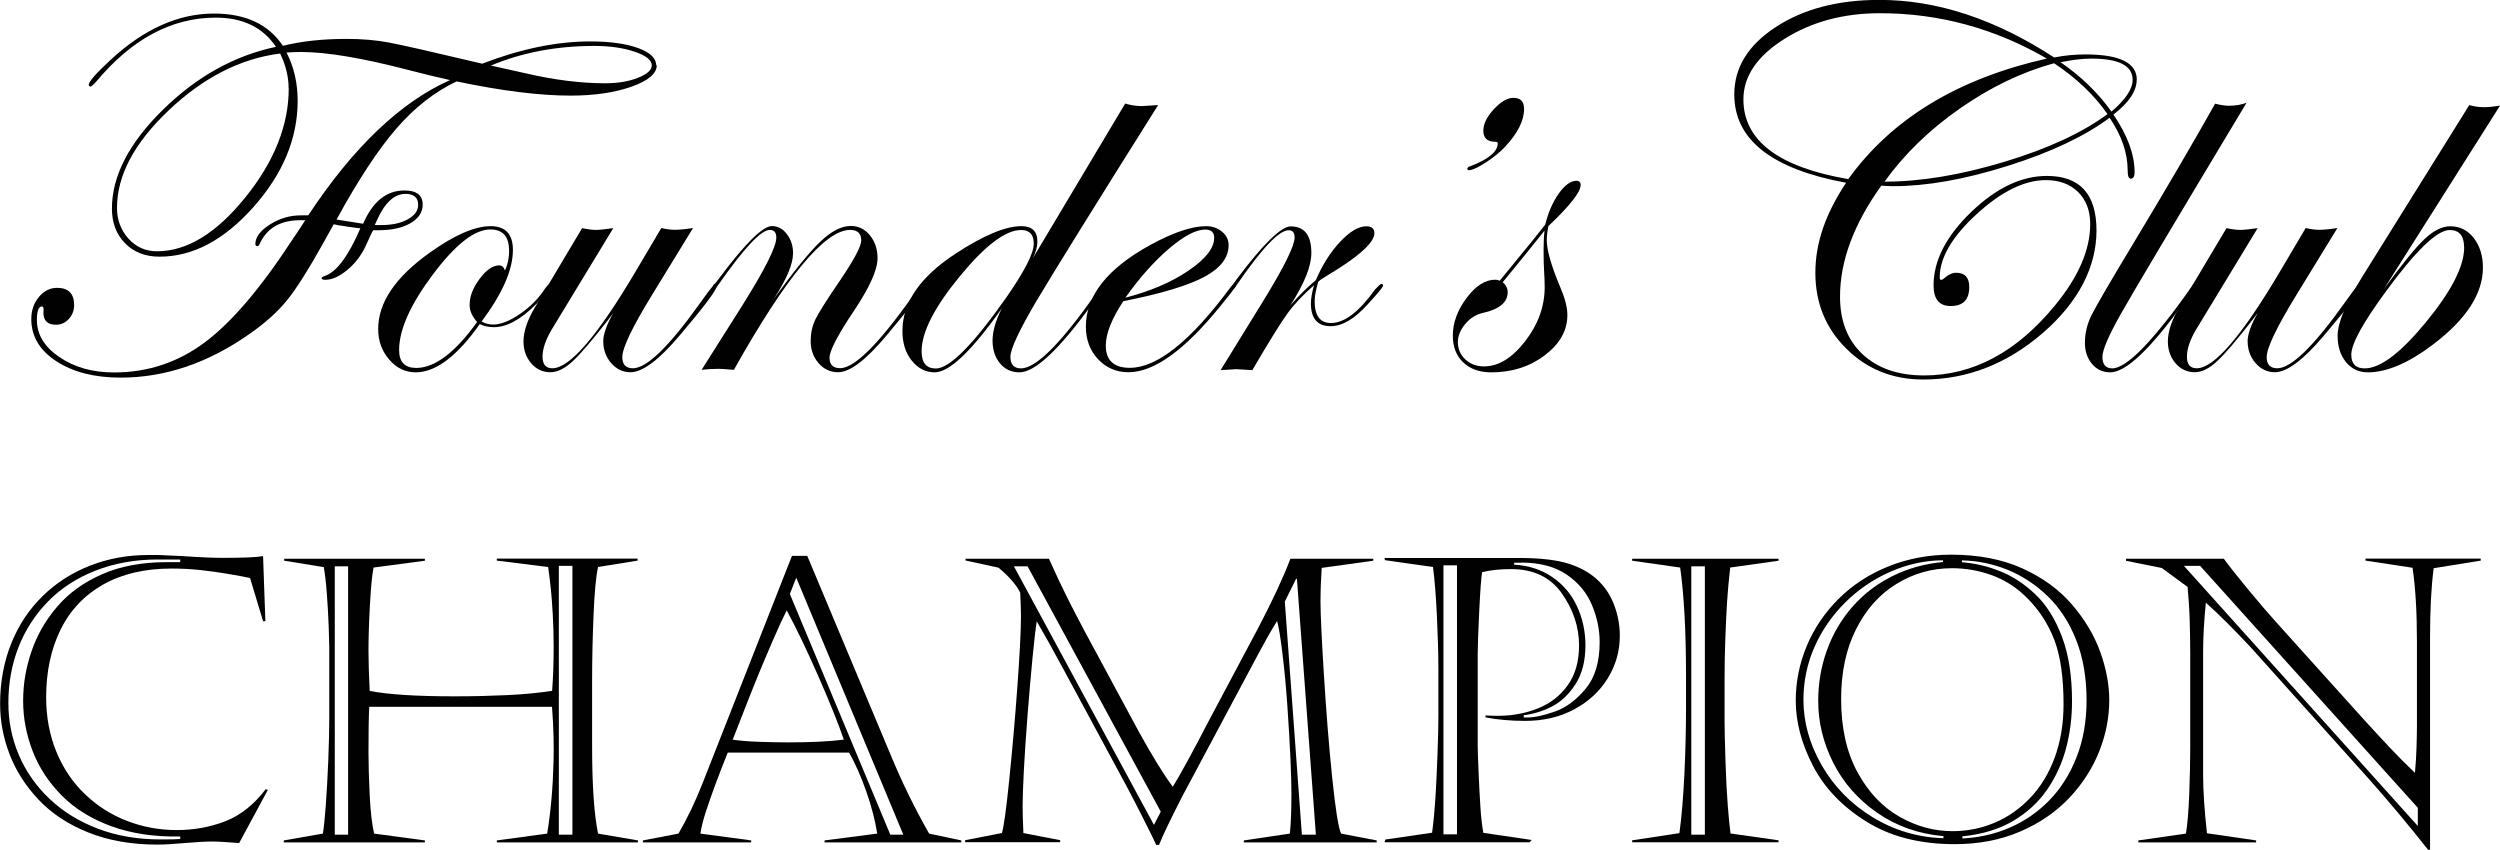 <?xml version="1.0" encoding="UTF-8"?>
<svg id="a" data-name="Layer 1" xmlns="http://www.w3.org/2000/svg" viewBox="0 0 226.94 77.14">
  <path d="M59.62,5.91c0,.77-.77,1.42-2.3,1.96s-3.38.81-5.53.81c-2.81,0-6.26-.43-10.34-1.29-1.98.94-3.81,2.36-5.47,4.28s-3.47,4.67-5.43,8.26c.97.16,1.77.28,2.41.38.88-2.02,2.12-3.02,3.75-3.02,1.11,0,1.66.43,1.66,1.29,0,.69-.37,1.25-1.11,1.68s-1.71.64-2.92.64h-.47c-.05.06-.24.48-.59,1.24-.39.91-.95,1.68-1.69,2.31s-1.42.95-2.06.95c-.22,0-.33-.05-.33-.14,0-.08.08-.14.23-.19,1.08-.33,2.17-1.77,3.28-4.34-.45-.05-1.11-.14-1.97-.28l-.45-.09c-.22.39-.54.97-.96,1.73-1.34,2.41-2.43,4.12-3.27,5.16s-1.96,2.05-3.39,3.05c-3.78,2.66-7.69,3.98-11.72,3.98-2.38,0-4.32-.5-5.84-1.49s-2.27-2.27-2.27-3.83c0-.78.23-1.45.69-2s1.01-.83,1.65-.83c1.03,0,1.55.52,1.55,1.57,0,.48-.16.9-.48,1.25s-.71.53-1.16.53c-.77,0-1.15-.37-1.15-1.1.05-.38,0-.56-.14-.56-.3,0-.45.41-.45,1.24,0,1.31.68,2.43,2.05,3.36s3.02,1.39,4.96,1.39c3.05,0,5.79-.91,8.23-2.73s5.11-4.96,8.02-9.43c.25-.36.62-.91,1.1-1.66h-.45c-1.75,0-2.96.67-3.63,2.02-.08.22-.16.33-.26.33-.12,0-.19-.06-.19-.19,0-.62.44-1.21,1.32-1.77s1.82-.83,2.8-.83h.68c4.09-6.19,8.38-10.28,12.87-12.28-1.2-.27-2.45-.57-3.75-.91-4.19-1.09-7.44-1.64-9.75-1.64-.47,0-.91.02-1.34.05.67,1.3,1.01,2.76,1.01,4.38,0,3.41-1.33,6.62-4,9.63s-5.51,4.52-8.54,4.52c-1.28,0-2.32-.4-3.12-1.21s-1.2-1.86-1.2-3.15c0-2.95,1.54-5.94,4.61-8.96s6.5-4.93,10.28-5.73c-1.19-1.77-3.01-2.65-5.46-2.65-4.02,0-7.65,1.95-10.9,5.86-.27.27-.41.4-.45.4-.09,0-.16-.05-.19-.16,0-.28.66-1.03,1.97-2.25,3.03-2.81,6.16-4.22,9.4-4.22,2.88,0,4.96.98,6.26,2.93,1.66-.42,3.59-.63,5.79-.63,1.39,0,2.67.11,3.84.33s3.99.86,8.46,1.92c3.48-1.34,6.75-2.02,9.8-2.02,1.8,0,3.25.2,4.35.6s1.65.93,1.65,1.58ZM26.2,8.02c0-1.05-.26-2.1-.77-3.16-3.59.45-6.96,2.17-10.1,5.14s-4.71,5.93-4.71,8.87c0,1.09.35,2.02,1.04,2.79s1.56,1.15,2.59,1.15c2.72,0,5.39-1.63,8.02-4.89s3.94-6.56,3.94-9.9ZM37.96,18.61c0-.67-.38-1.01-1.15-1.01-1.02,0-1.88.8-2.6,2.41l-.19.42h.59c.97,0,1.77-.17,2.4-.52s.95-.78.95-1.31ZM59.17,5.95c0-.48-.51-.9-1.54-1.25s-2.25-.53-3.69-.53c-3.41,0-6.53.59-9.38,1.78l3.14.7c2.62.61,5.04.91,7.24.91,1.12,0,2.11-.16,2.95-.49s1.27-.7,1.27-1.12Z" fill="#010101"/>
  <path d="M50.02,25.89c0,.25-.46.83-1.38,1.75-1.38,1.37-2.64,2.06-3.8,2.06-.48,0-.92-.09-1.29-.28-2.06,2.92-4,4.38-5.82,4.38-.94,0-1.74-.39-2.4-1.16-.67-.77-1-1.7-1-2.78,0-2.41,1.58-4.73,4.73-6.96,2.22-1.58,4.05-2.37,5.48-2.37,1.34,0,2.02.72,2.02,2.16,0,1.8-.95,3.96-2.84,6.49.31.19.66.28,1.05.28.7,0,1.52-.33,2.46-.98.94-.65,1.71-1.44,2.3-2.36.17-.22.3-.33.38-.33.06,0,.09.03.09.09ZM46.21,22.73c0-1.27-.57-1.9-1.71-1.9-1.42,0-3.16,1.36-5.2,4.08s-3.07,5.01-3.07,6.87c0,1.08.52,1.62,1.55,1.62,1.69,0,3.53-1.39,5.53-4.17-.45-.5-.68-1.02-.68-1.55,0-.77.3-1.55.91-2.37s1.2-1.22,1.78-1.22c.25,0,.42.16.52.47.25-.55.38-1.16.38-1.83Z" fill="#010101"/>
  <path d="M65.09,25.91c0,.36-1.13,1.88-3.4,4.55-1.88,2.22-3.36,3.33-4.46,3.33-.69,0-1.27-.28-1.75-.83-.48-.55-.72-1.22-.72-2,0-.61.3-1.46.91-2.55l-.47.63c-1.44,1.84-2.49,3.08-3.16,3.7-.73.7-1.43,1.05-2.09,1.05s-1.27-.27-1.73-.81-.7-1.2-.7-1.98c0-.91.35-1.95,1.05-3.12l4.27-7.17c.53.11.95.16,1.24.16s.83-.05,1.59-.16l-5.58,9.19c-.56.94-.84,1.77-.84,2.48s.3,1.05.89,1.05c1.58,0,4.11-2.95,7.59-8.84l2.3-3.89c.48.11.89.16,1.22.16.39,0,.95-.05,1.66-.16l-3.75,6.12c-1.78,2.91-2.67,4.77-2.67,5.6,0,.67.32,1.01.96,1.01,1.25,0,3.29-1.97,6.1-5.92l.73-1.01.42-.52c.08-.16.16-.23.23-.23.09,0,.14.05.14.14Z" fill="#010101"/>
  <path d="M83.87,25.91c0,.33-1.13,1.85-3.4,4.55-1.86,2.22-3.32,3.33-4.39,3.33-.7,0-1.29-.27-1.77-.82-.48-.55-.72-1.22-.72-2.02,0-.7.14-1.36.43-1.96s1.04-1.79,2.26-3.57c1.27-1.88,1.9-3.07,1.9-3.59,0-.64-.34-.96-1.01-.96-2.28,0-5.8,4.23-10.55,12.7-.77-.06-1.23-.09-1.38-.09-.55,0-1.06.03-1.55.09l3.66-5.79c2.08-3.31,3.12-5.38,3.12-6.21,0-.47-.2-.7-.59-.7-.8,0-2.37,1.68-4.72,5.05-.14.2-.25.31-.33.33-.08,0-.12-.05-.14-.14.02-.08.05-.14.09-.19l.45-.59c2.39-3.21,4.01-4.81,4.84-4.81.53,0,.99.24,1.36.73s.56,1.06.56,1.73c0,1-.59,2.39-1.76,4.17,1.84-2.55,3.26-4.29,4.25-5.23s1.91-1.41,2.75-1.41c.69,0,1.27.28,1.73.84s.7,1.26.7,2.09c0,1.05-.72,2.65-2.16,4.8s-2.2,3.61-2.2,4.22c0,.64.32.96.96.96,1.39,0,3.79-2.48,7.21-7.44.08-.16.16-.23.23-.23.09,0,.14.05.14.14Z" fill="#010101"/>
  <path d="M105.13,9.54c-5.86,9.31-9.55,15.27-11.09,17.86-1.55,2.64-2.32,4.3-2.32,4.99s.32,1.05.96,1.05c1.42,0,3.84-2.48,7.25-7.44.09-.16.18-.23.26-.23.09,0,.14.05.14.14-.02.05-.09.17-.23.38l-1.01,1.38c-2.96,4.08-5.14,6.13-6.55,6.13-.72,0-1.31-.27-1.76-.81-.45-.54-.68-1.23-.68-2.07s.28-1.82.84-2.93c-2.73,3.88-4.77,5.81-6.09,5.81-.83,0-1.52-.36-2.09-1.07s-.84-1.61-.84-2.68c0-2.58,1.6-4.91,4.8-7.01,2.55-1.67,4.55-2.51,6-2.51.97,0,1.45.47,1.45,1.41,0,.44-.13.93-.4,1.48l8.37-14.02c.52.16,1.02.23,1.52.23.12,0,.61-.03,1.45-.09ZM93.84,22.12c0-.83-.38-1.24-1.15-1.24-1.41,0-3.26,1.4-5.57,4.21s-3.46,5.07-3.46,6.79c0,1.05.43,1.57,1.29,1.57,1.25,0,3.4-2.17,6.45-6.52,1.62-2.34,2.44-3.95,2.44-4.8Z" fill="#010101"/>
  <path d="M112.2,25.93s-.14.25-.42.61l-1.01,1.26c-3.24,3.99-6.01,5.99-8.33,5.99-1.09,0-2.01-.39-2.76-1.18-.74-.79-1.11-1.78-1.11-2.96,0-2.81,1.96-5.29,5.88-7.43,2.06-1.12,3.74-1.69,5.04-1.69.56,0,1.04.17,1.44.5s.6.75.6,1.23c0,1.12-.73,2.08-2.2,2.87s-3.92,1.53-7.36,2.21c-1.06,1.61-1.59,2.95-1.59,4.03,0,1.34.73,2.02,2.18,2.02,2.47,0,5.5-2.41,9.08-7.23.19-.25.34-.37.47-.37.06.02.09.06.09.14ZM110.22,21.59c0-.5-.27-.75-.82-.75-.83,0-1.92.57-3.27,1.72s-2.68,2.64-3.97,4.46c2.25-.58,4.16-1.39,5.72-2.45s2.34-2.05,2.34-2.99Z" fill="#010101"/>
  <path d="M125.56,25.91c0,.13-.47.7-1.41,1.72-1.19,1.32-2.31,1.98-3.36,1.98-1.19,0-1.79-.69-1.79-2.06,0-.44.09-.99.28-1.66-.98.86-1.79,1.71-2.4,2.55s-1.68,2.56-3.2,5.16c-.83-.06-1.31-.09-1.45-.09-.06,0-.54.03-1.43.09l3.84-6.23c1.92-3.12,2.88-5.06,2.88-5.81,0-.44-.18-.66-.54-.66-.88,0-2.47,1.68-4.77,5.05-.14.22-.27.33-.38.33-.06-.02-.09-.06-.09-.14.02-.08.05-.14.09-.19l.42-.59c2.41-3.21,4.05-4.81,4.91-4.81,1.25,0,1.88.8,1.88,2.41,0,1.2-.64,2.8-1.92,4.78.81-.94,1.59-1.7,2.32-2.3.59-1.39,1.33-2.55,2.21-3.49s1.68-1.41,2.38-1.41c.48,0,.73.21.73.63,0,.75-1.09,1.82-3.26,3.21-.34.22-.86.54-1.55.96l-.28.23c-.22.72-.33,1.31-.33,1.78,0,1.31.49,1.97,1.48,1.97,1.22,0,2.55-1.01,3.99-3.03.31-.34.51-.52.59-.52.09,0,.14.05.14.14Z" fill="#010101"/>
  <path d="M138.35,9.89c0,1.06-.58,2.21-1.74,3.45-.44.47-1.02.94-1.74,1.41-.72.47-1.23.7-1.53.7-.09,0-.14-.05-.14-.14,0-.08.06-.14.19-.19,1.71-.64,2.57-1.35,2.57-2.11,0-.09-.08-.14-.23-.14-.72,0-1.08-.34-1.08-1.01,0-.61.32-1.26.96-1.95s1.23-1.03,1.78-1.03c.64,0,.96.34.96,1.01Z" fill="#010101"/>
  <path d="M143.48,16.82c0,.62-.98,1.86-2.93,3.71-.09.48-.14.91-.14,1.27,0,.91.41,2.34,1.24,4.31.42.98.63,1.81.63,2.48,0,1.41-.68,2.62-2.05,3.66s-2.99,1.55-4.86,1.55c-1.06,0-1.91-.3-2.54-.9s-.95-1.41-.95-2.43c0-1.17.42-2.31,1.25-3.42s1.7-1.66,2.59-1.66c.16,0,.3.03.42.09l1.88-2.3c.56-.67,1.31-1.6,2.25-2.79.27-1.09.67-2.03,1.22-2.81s1.09-1.17,1.62-1.17c.25,0,.38.14.38.41ZM140.22,26.06c0-.47-.02-.93-.05-1.39s-.05-1.12-.05-1.98c0-.7.03-1.29.09-1.76-.88,1.11-2.14,2.67-3.8,4.69.3.25.45.55.45.91,0,.92-.76,1.55-2.27,1.88-.61.14-1.14.47-1.58,1s-.67,1.07-.67,1.65c0,.62.23,1.15.68,1.57s1.02.63,1.69.63c1.31,0,2.56-.76,3.74-2.29s1.77-3.16,1.77-4.91Z" fill="#010101"/>
  <path d="M193.96,7.24c0,1.02-.7,2.07-2.11,3.16,1.28,1.89,1.92,3.63,1.92,5.23,0,.39-.12.59-.35.59-.19,0-.28-.26-.28-.77,0-1.56-.55-3.15-1.64-4.76-2.27,1.69-5.35,3.14-9.25,4.37s-7.36,1.84-10.37,1.84c-.42,0-.79-.02-1.1-.05-2.5,3.48-3.75,6.84-3.75,10.08,0,2.2.68,3.95,2.05,5.23s3.23,1.92,5.59,1.92c4.45,0,8.42-2.13,11.91-6.4,2.11-2.58,3.16-5.02,3.16-7.34,0-1.22-.37-2.19-1.1-2.91-.73-.72-1.71-1.08-2.92-1.08-1.95,0-4.04,1.03-6.28,3.08s-3.36,3.97-3.36,5.75c0,.16.05.23.14.23.08-.02.14-.05.19-.09.42-.38.8-.56,1.16-.56.79,0,1.19.43,1.19,1.29,0,1.16-.56,1.73-1.69,1.73-1.03,0-1.55-.62-1.55-1.88,0-2.23,1.13-4.45,3.4-6.64s4.56-3.29,6.89-3.29c3,0,4.5,1.65,4.5,4.95s-1.63,6.51-4.89,9.32-6.87,4.21-10.84,4.21c-2.77,0-5.09-.93-6.97-2.79s-2.82-4.16-2.82-6.89.93-5.38,2.79-8.18c-6.77-1.25-10.15-3.92-10.15-8.02,0-2.44,1.26-4.48,3.77-6.12s5.65-2.46,9.4-2.46c5.23,0,10.52,1.74,15.87,5.23.92-.19,1.87-.28,2.84-.28,3.11,0,4.66.77,4.66,2.3ZM185.81,5.32c-4.75-2.75-9.8-4.12-15.16-4.12-3.31,0-6.21.78-8.68,2.34s-3.71,3.39-3.71,5.48c0,3.73,3.17,6.15,9.52,7.24,3.94-5.48,9.95-9.13,18.05-10.95ZM191.31,10.36c-1.2-1.73-2.82-3.27-4.85-4.62-2.92.8-5.77,2.17-8.55,4.11s-5.06,4.16-6.84,6.64c3.27,0,6.88-.6,10.84-1.79s7.1-2.64,9.41-4.35ZM193.59,7.24c0-1.28-1.25-1.92-3.75-1.92-.78,0-1.71.11-2.79.33,1.86,1.28,3.4,2.77,4.62,4.48,1.28-1.09,1.92-2.05,1.92-2.88Z" fill="#010101"/>
  <path d="M203.95,9.3c-6.56,10.92-10.39,17.34-11.47,19.27s-1.63,3.2-1.63,3.82c0,.7.3,1.05.89,1.05,1.31,0,3.72-2.48,7.23-7.44.08-.16.17-.23.28-.23.06.02.09.06.09.14,0,.09-.08.22-.23.38l-1.01,1.38c-2.96,4.08-5.14,6.13-6.54,6.13-.67,0-1.22-.25-1.65-.76-.43-.51-.65-1.15-.65-1.93,0-.86.2-1.69.6-2.5s1.75-3.13,4.07-6.97c2.83-4.7,5.21-8.78,7.15-12.23.47.12.88.19,1.24.19.59,0,1.14-.09,1.64-.28Z" fill="#010101"/>
  <path d="M214.36,25.91c0,.36-1.13,1.88-3.4,4.55-1.88,2.22-3.36,3.33-4.46,3.33-.69,0-1.27-.28-1.75-.83-.48-.55-.72-1.22-.72-2,0-.61.3-1.46.91-2.55l-.47.63c-1.44,1.84-2.49,3.08-3.16,3.7-.73.7-1.43,1.05-2.09,1.05s-1.27-.27-1.73-.81-.7-1.2-.7-1.98c0-.91.35-1.95,1.05-3.12l4.27-7.17c.53.11.95.16,1.24.16s.83-.05,1.59-.16l-5.58,9.19c-.56.94-.84,1.77-.84,2.48s.3,1.05.89,1.05c1.58,0,4.11-2.95,7.59-8.84l2.3-3.89c.48.11.89.16,1.22.16.39,0,.95-.05,1.66-.16l-3.75,6.12c-1.78,2.91-2.67,4.77-2.67,5.6,0,.67.32,1.01.96,1.01,1.25,0,3.29-1.97,6.1-5.92l.73-1.01.42-.52c.08-.16.16-.23.23-.23.09,0,.14.05.14.14Z" fill="#010101"/>
  <path d="M226.94,9.59l-10.52,16.62c1.64-2.25,2.87-3.76,3.68-4.52s1.59-1.15,2.32-1.15c.88,0,1.59.36,2.14,1.07s.83,1.61.83,2.68c0,2.36-1.5,4.68-4.5,6.96-2.23,1.7-4.22,2.55-5.95,2.55-.81,0-1.47-.31-1.98-.93s-.76-1.42-.76-2.4c0-1.17.75-2.96,2.25-5.37l9.7-15.56c.42.12.88.19,1.36.19.38,0,.85-.05,1.43-.14ZM223.68,22.45c0-1.05-.44-1.57-1.31-1.57-1.14,0-3.09,1.88-5.84,5.65-2.06,2.81-3.09,4.7-3.09,5.67,0,.83.41,1.24,1.22,1.24,1.41,0,3.26-1.4,5.57-4.21s3.46-5.07,3.46-6.79Z" fill="#010101"/>
  <path d="M24.31,71.71l-2.6,4.82c-1.12-.09-1.94-.14-2.44-.14-.62,0-1.46.05-2.51.14s-1.88.14-2.46.14c-2.37,0-4.46-.37-6.28-1.1s-3.33-1.72-4.51-2.97-2.06-2.62-2.64-4.13-.86-3.03-.86-4.58c0-1.98.34-3.81,1.01-5.48.67-1.67,1.63-3.11,2.86-4.31s2.67-2.12,4.31-2.76,3.4-.96,5.29-.96c.49,0,.8,0,.93,0s.41.02.84.04.87.04,1.32.06c1.58.11,2.79.16,3.64.16,1.88,0,3.1-.05,3.67-.16l.21,5.91h-.21l-1.18-3.92c-.35-.08-.97-.2-1.86-.35s-1.76-.28-2.61-.37-1.74-.14-2.66-.14c-2.41,0-4.48.48-6.2,1.45s-3.01,2.34-3.88,4.11c-.87,1.78-1.3,3.82-1.3,6.13,0,1.79.31,3.44.93,4.95s1.49,2.79,2.6,3.85,2.38,1.87,3.81,2.42,2.93.83,4.51.83,3.04-.27,4.41-.8,2.6-1.5,3.67-2.91l.19.07ZM16.35,50.79h-2.06c-2.04,0-3.91.34-5.62,1.01s-3.15,1.61-4.32,2.81-2.07,2.59-2.68,4.16c-.61,1.57-.91,3.25-.91,5.04,0,1.64.31,3.21.94,4.7s1.55,2.82,2.78,3.99,2.69,2.07,4.39,2.72,3.6.98,5.7.98c.94,0,1.54-.01,1.79-.04v-.23c-2.33.05-4.41-.26-6.23-.92s-3.33-1.59-4.51-2.78-2.07-2.53-2.65-4.03-.87-3.02-.87-4.57.25-3.02.76-4.5c.5-1.48,1.28-2.83,2.33-4.06s2.41-2.21,4.07-2.94,3.62-1.1,5.87-1.1h1.23v-.25Z" fill="#010101"/>
  <path d="M25.79,50.72h12.78v.18l-4.66.62c-.13.64-.24,1.78-.33,3.41s-.13,3.01-.13,4.15c0,.98.04,2.2.11,3.64,1.71.33,4.28.49,7.7.49,1.7,0,3.29-.04,4.78-.11s2.85-.2,4.08-.39c.09-1.14.14-2.5.14-4.08,0-.94-.03-1.88-.08-2.82s-.11-1.7-.17-2.28-.14-1.26-.25-2.06l-4.66-.58v-.18h12.78v.18l-3.59.58c-.19.87-.33,2.33-.41,4.39-.09,2.06-.13,4.05-.13,5.99v5.89c0,3.53.18,6.17.54,7.93l3.62.62v.18h-12.81v-.18l4.57-.62c.33-1.99.52-4.18.58-6.56.02-.61.02-1.35,0-2.22s-.07-1.78-.14-2.73h-16.59c-.05.88-.07,2.26-.07,4.13,0,1.11.04,2.41.11,3.89s.21,2.65.4,3.49l4.61.62v.18h-12.81v-.18l3.55-.62c.08-.47.17-1.31.26-2.52s.17-2.58.23-4.1.09-2.79.09-3.82v-6.49c0-.19-.02-.81-.05-1.85-.04-1.05-.1-2.09-.18-3.13s-.18-1.8-.27-2.28l-3.59-.58v-.18ZM30.39,51.41v24.36h1.21v-24.36h-1.21ZM50.73,51.37v24.4h1.23v-24.4h-1.23Z" fill="#010101"/>
  <path d="M73.28,50.46l7.61,18.16c.98,2.37,2.13,4.72,3.45,7.05l2.92.62v.18h-12.41v-.18l4.78-.62c-.18-1.16-.5-2.42-.98-3.79s-1-2.55-1.57-3.56h-11.02c-.47,1.18-.85,2.16-1.13,2.92s-.56,1.55-.83,2.37-.44,1.51-.52,2.06l4.61.62v.18h-9.83v-.18l3.23-.62c.79-1.36,1.51-2.86,2.16-4.5l8.14-20.71h1.39ZM71.42,55.4c-.32.62-.74,1.53-1.26,2.73-.52,1.2-.99,2.31-1.42,3.36s-.86,2.15-1.32,3.33-.76,1.95-.91,2.33c.69.09,1.5.16,2.42.19s1.8.05,2.63.05c2.05,0,3.73-.08,5.04-.25-.45-1.32-1.2-3.21-2.27-5.65s-2.04-4.47-2.92-6.09ZM71.7,53.92l9.12,21.85h1.18l-9.72-23.33-.58,1.48Z" fill="#010101"/>
  <path d="M87.66,50.72h7.56c.63,1.41,1.17,2.55,1.62,3.45s.98,1.93,1.62,3.13l4.94,9.16c1.22,2.2,2.24,3.86,3.06,4.96.68-1.1,1.76-3.07,3.23-5.91l4.5-8.46c1.29-2.45,2.27-4.56,2.95-6.33h7.52v.18l-4.68.65c-.07,1.03-.11,2.06-.11,3.09s.1,3.28.31,6.62.45,6.44.75,9.32.56,4.57.81,5.09l3.23.62v.18h-12.06v-.18l4.18-.62c.09-.89.14-2.09.14-3.6,0-.83-.03-1.92-.09-3.26s-.15-2.88-.27-4.62-.27-3.35-.45-4.83-.34-2.47-.49-2.99c-.55.88-1.12,1.89-1.72,3.02l-6.84,12.81c-1.08,2.1-1.8,3.6-2.16,4.5h-.25c-.25-.54-.67-1.4-1.27-2.58s-1.08-2.11-1.44-2.78l-5.73-10.62c-.97-1.8-1.78-3.25-2.41-4.32-.08.47-.21,1.54-.37,3.2s-.32,3.47-.47,5.41-.26,3.6-.33,4.97-.11,2.45-.11,3.23c0,.55.02,1.35.07,2.41l3.34.65v.18h-8.63v-.18l3.34-.65c.16-.49.39-2.12.67-4.87s.53-5.59.74-8.5.32-5.02.32-6.32c0-.46-.02-1.17-.07-2.13-.34-.7-1-1.46-1.97-2.27l-2.99-.65v-.18ZM92.04,51.41l12.71,23.47.62-1.2-12.09-22.27h-1.23ZM117.65,52.55l-1.02,2.06,1.55,21.16h1.27l-1.72-23.22h-.07Z" fill="#010101"/>
  <path d="M125.67,50.65h12.2c1.96,0,3.49.18,4.59.54s2.01.89,2.72,1.61c.6.6,1.06,1.33,1.38,2.21s.48,1.77.48,2.7c0,1.38-.36,2.66-1.08,3.84s-1.73,2.12-3.04,2.83-2.8,1.06-4.47,1.06c-1.32,0-2.53-.11-3.6-.32v-.18c.25.02.62.04,1.12.04,1.31,0,2.53-.23,3.65-.68s2.02-1.15,2.7-2.11,1.02-2.15,1.02-3.59c0-1.68-.52-3.25-1.56-4.73s-2.58-2.21-4.62-2.21c-.98,0-1.86.09-2.62.28-.08.47-.17,1.63-.26,3.5s-.14,3.17-.14,3.92v8.38c0,.35.03,1.15.08,2.38s.11,2.31.17,3.21.15,1.66.26,2.27l4.39.65-.19.21h-13.17l.07-.25,4.25-.62c.13-.98.23-2.03.3-3.13s.13-2.43.19-3.98.08-2.71.08-3.47v-4.22c0-1.49-.05-3.16-.14-5s-.21-3.28-.35-4.32l-4.36-.62-.04-.21ZM131.03,51.32v24.42h1.23v-24.42h-1.23ZM138.08,51.08h-.63v.18c1.32.07,2.48.45,3.47,1.13s1.74,1.57,2.24,2.66.76,2.26.76,3.52c0,1.43-.3,2.61-.91,3.55s-1.34,1.62-2.18,2.04-1.68.67-2.51.76v.21h.32c.66,0,1.49-.18,2.51-.54s1.94-1.05,2.79-2.07,1.27-2.43,1.27-4.24c0-1.11-.23-2.23-.69-3.34s-1.22-2.04-2.29-2.77-2.45-1.1-4.12-1.1Z" fill="#010101"/>
  <path d="M161.45,76.46h-13.29v-.18l4.29-.65c.2-1.46.35-3.23.45-5.3s.15-4.09.15-6.07v-2.95c0-4.02-.18-7.28-.53-9.79l-4.36-.62v-.18h13.29v.18l-4.39.62c-.13,1.14-.22,2.17-.28,3.08s-.11,2.03-.16,3.34c-.05,1.31-.07,2.53-.07,3.68v3.88c0,.71.03,1.88.08,3.51s.12,3,.21,4.12.17,1.97.25,2.53l4.36.62v.18ZM153.53,51.41v24.36h1.23v-24.36h-1.23Z" fill="#010101"/>
  <path d="M177.1,50.35c2.5,0,4.66.42,6.49,1.25s3.33,1.92,4.49,3.27,2.02,2.78,2.57,4.3c.54,1.52.82,2.97.82,4.37,0,1.59-.31,3.16-.92,4.69s-1.52,2.94-2.72,4.21-2.69,2.29-4.46,3.05-3.75,1.14-5.93,1.14c-3.15,0-5.82-.68-8.02-2.05s-3.81-3.06-4.85-5.07-1.56-3.98-1.56-5.91c0-1.7.33-3.35.99-4.94.66-1.59,1.62-3.02,2.88-4.28s2.77-2.25,4.53-2.96,3.66-1.07,5.71-1.07ZM176.38,51.04v-.18c-1.64.01-3.24.36-4.8,1.05s-2.93,1.63-4.11,2.81-2.11,2.53-2.77,4.04c-.66,1.51-.99,3.1-.99,4.76,0,2.04.55,4.02,1.66,5.95s2.64,3.5,4.6,4.7,4.11,1.85,6.45,1.92v-.19c-2.27-.2-4.28-.91-6.03-2.13s-3.07-2.73-3.98-4.54-1.36-3.67-1.36-5.61c0-1.59.26-3.12.79-4.59.53-1.47,1.29-2.77,2.29-3.92s2.2-2.08,3.61-2.79,2.96-1.15,4.65-1.3ZM177.2,51.58c-1.82,0-3.49.47-5.04,1.42s-2.77,2.32-3.67,4.11c-.91,1.79-1.36,3.91-1.36,6.35,0,2.62.5,4.84,1.49,6.65s2.26,3.15,3.81,4.03,3.15,1.31,4.81,1.31c1.35,0,2.62-.26,3.83-.77s2.29-1.27,3.23-2.26,1.69-2.21,2.22-3.66.8-3.06.8-4.84c0-2.44-.28-4.38-.84-5.84-.56-1.45-1.39-2.73-2.48-3.81-.93-.93-1.98-1.61-3.15-2.04s-2.39-.65-3.65-.65ZM178.1,50.86v.18c1.14.08,2.28.35,3.43.8s2.22,1.15,3.23,2.11,1.81,2.24,2.42,3.86c.61,1.62.91,3.56.91,5.84,0,1.49-.18,2.91-.54,4.27s-.93,2.61-1.72,3.76-1.83,2.1-3.1,2.85-2.81,1.21-4.59,1.39v.19c1.5-.07,2.92-.39,4.27-.97s2.55-1.4,3.6-2.47,1.88-2.38,2.49-3.93.91-3.27.91-5.17c0-2.07-.32-3.91-.95-5.49-.63-1.59-1.49-2.91-2.58-3.96s-2.3-1.85-3.63-2.39-2.71-.83-4.14-.86Z" fill="#010101"/>
  <path d="M192.99,50.9v-.18h8.88c.59.8,1.35,1.76,2.28,2.88s1.76,2.09,2.49,2.9l7.88,8.75c1.04,1.14,1.86,2.02,2.44,2.64s1.33,1.38,2.26,2.27c.07-.81.12-1.56.14-2.27s.04-1.37.04-1.99v-7.59c0-2.73-.13-4.99-.4-6.77l-4.27-.65v-.18h10.46v.18l-4.27.69c-.22,1.64-.33,3.74-.33,6.29v19.27h-.18c-1.79-2.27-3.57-4.4-5.33-6.38l-10.76-11.99c-1.59-1.7-2.95-3.05-4.08-4.06-.16,1.59-.25,3.08-.25,4.47v11.13c0,1.49.12,3.26.35,5.33l4.46.65v.18h-10.69v-.18l4.32-.62c.14-.84.24-2.04.3-3.6s.09-2.95.09-4.17v-8.61c0-1.02-.02-2.03-.05-3.03s-.1-2-.19-2.98l-2.34-1.72-3.23-.65ZM198.25,51.37l21.23,23.61v-1.65l-19.76-21.96h-1.48Z" fill="#010101"/>
</svg>